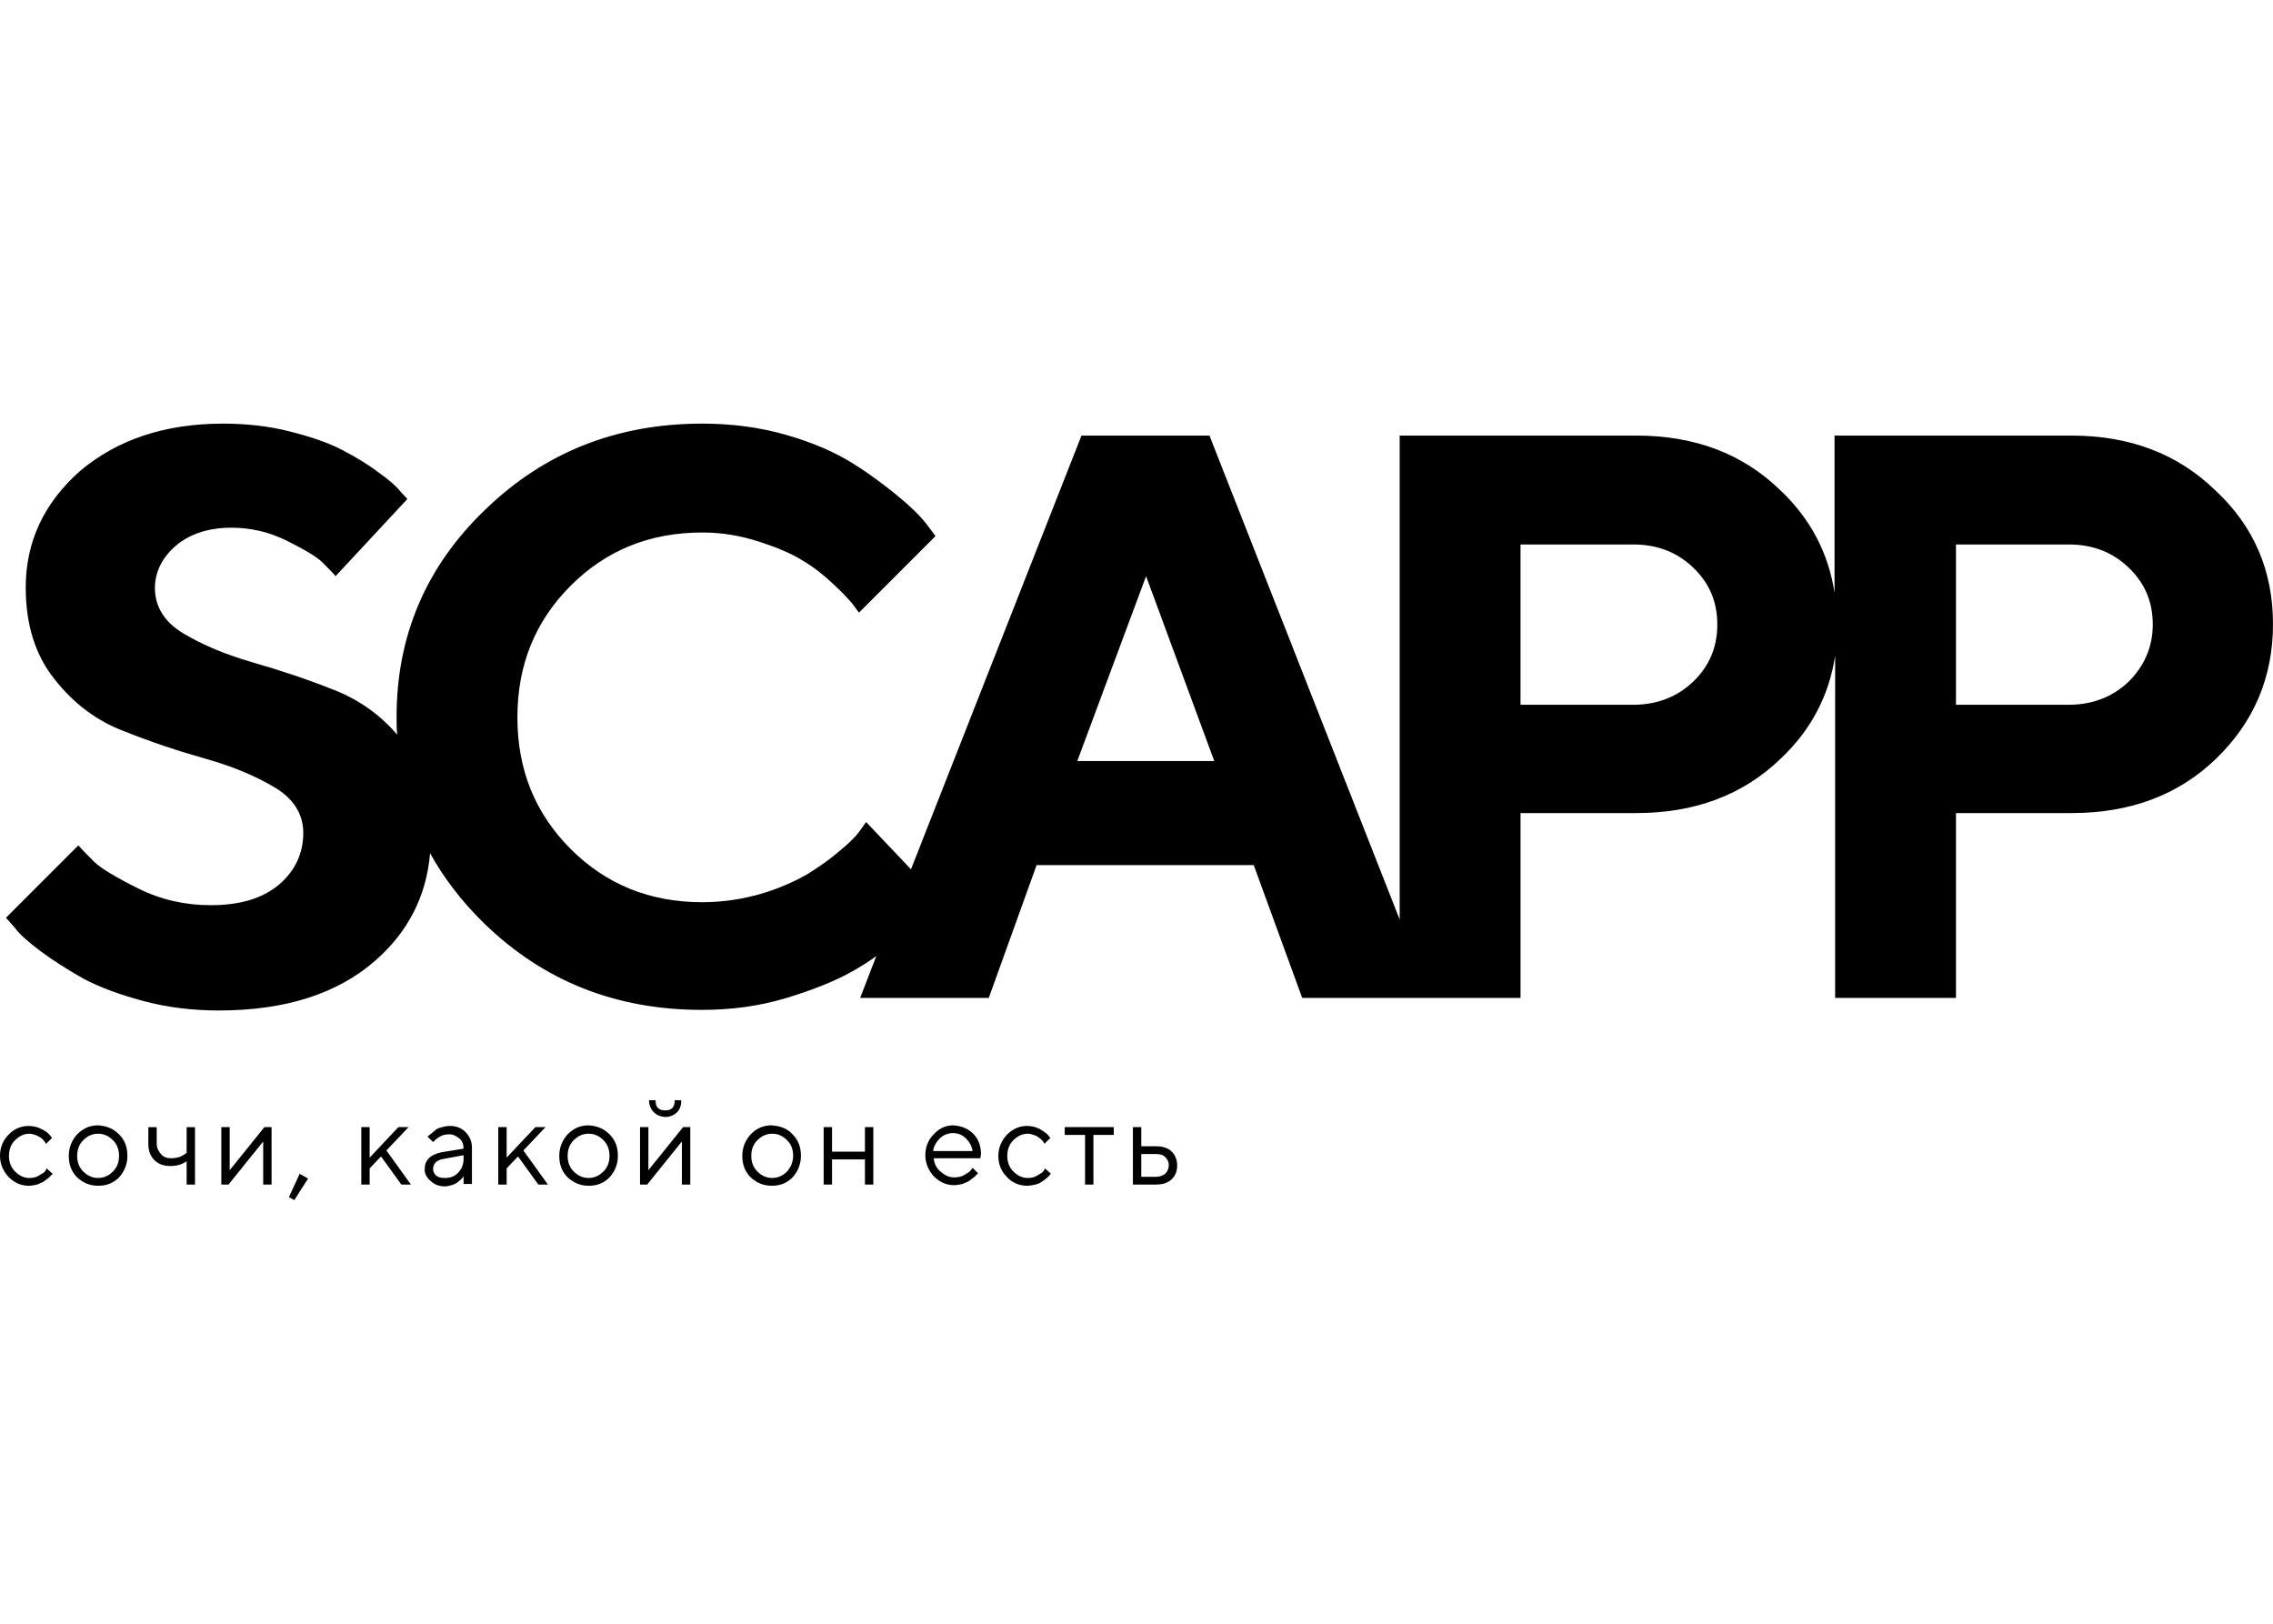 <?xml version="1.0" encoding="UTF-8"?> <svg xmlns="http://www.w3.org/2000/svg" xmlns:xlink="http://www.w3.org/1999/xlink" xml:space="preserve" width="350px" height="250px" version="1.1" style="shape-rendering:geometricPrecision; text-rendering:geometricPrecision; image-rendering:optimizeQuality; fill-rule:evenodd; clip-rule:evenodd" viewBox="0 0 606714 433365"> <defs> <style type="text/css"> .fil1 {fill:none} .fil0 {fill:black} </style> </defs> <g id="__x0023_Layer_x0020_1">  <g id="_2107998866368"> <path class="fil0" d="M12454 311841l1597 1438c0,159 -159,159 -319,319 -160,160 -479,479 -799,799 -479,317 -798,636 -1277,958 -479,317 -1118,479 -1757,796 -798,162 -1435,320 -2234,320 -2076,0 -3832,-799 -5429,-2394 -1438,-1597 -2236,-3513 -2236,-5589 0,-2234 798,-4150 2236,-5588 1437,-1597 3353,-2395 5429,-2395 1278,0 2394,319 3352,798 958,480 1757,959 2236,1597l639 799 -1597 1597c0,0 -160,-160 -160,-320 -160,-159 -319,-319 -479,-638 -320,-320 -639,-639 -958,-799 -320,-160 -799,-479 -1278,-639 -479,-159 -1118,-319 -1597,-319 -1437,0 -2715,639 -3833,1757 -1117,1118 -1597,2555 -1597,4152 0,1595 480,3032 1597,4150 1118,1118 2396,1757 3833,1757 958,0 1757,-160 2553,-639 799,-479 1437,-799 1757,-1278l321 -639zm19320 -9100c1597,1597 2235,3511 2235,5747 0,2236 -798,4152 -2235,5747 -1597,1597 -3354,2236 -5588,2236 -2236,0 -3992,-799 -5589,-2236 -1595,-1595 -2234,-3511 -2234,-5747 0,-2236 799,-4150 2234,-5747 1597,-1597 3353,-2396 5589,-2396 2234,160 3991,799 5588,2396zm0 5747c0,-1597 -480,-3034 -1597,-4150 -1118,-1118 -2396,-1757 -3993,-1757 -1595,0 -2872,639 -3990,1757 -1118,1116 -1597,2553 -1597,4150 0,1597 479,3034 1597,4152 1118,1116 2395,1755 3990,1755 1597,0 2875,-639 3993,-1755 1117,-1118 1597,-2555 1597,-4152zm18041 -799l-479 320c-319,319 -798,479 -1437,798 -639,160 -1437,320 -2234,320 -1118,0 -2076,-320 -2715,-1118 -638,-799 -1118,-1597 -1118,-2715l0 -4470 -2235 0 0 4470c0,1756 479,3194 1597,4312 1118,1118 2553,1597 4309,1597 1757,0 3194,-479 4312,-1278l0 6226 2236 0 0 -15327 -2236 0 0 6865zm11496 4631l0 -11496 -2235 0 0 15327 1916 0 9260 -11496 0 11496 2234 0 0 -15327 -1916 0 -9259 11496zm15806 7185l1438 798 3671 -5747 -2236 -1277 -2873 6226zm31932 -18681l-2713 0 -7666 8143 0 -8143 -2233 0 0 15327 2233 0 0 -4310 3035 -3194 5429 7504 2553 0 -6545 -9101 5907 -6226zm15169 1278c1116,1118 1754,2553 1754,4150l0 9739 -2233 0 0 -2076c0,0 -160,162 -160,320 -160,162 -319,319 -639,639 -319,319 -639,479 -958,798 -319,160 -798,479 -1437,639 -639,160 -1118,319 -1757,319 -1595,0 -2872,-479 -3831,-1437 -1118,-958 -1597,-1916 -1597,-3032 0,-1278 320,-2236 1118,-3034 799,-799 1917,-1278 3352,-1597l5909 -959c0,-1117 -320,-2076 -1118,-2714 -799,-639 -1597,-1118 -2715,-1118 -799,0 -1597,159 -2234,479 -639,319 -1277,798 -1597,1118l-479 479 -1437 -1438c0,-159 160,-159 319,-317 160,-162 320,-319 799,-639 319,-319 798,-638 1118,-958 479,-319 958,-479 1595,-639 638,-159 1277,-319 2076,-319 1597,0 3034,479 4152,1597zm-479 6226l-5268 958c-1917,320 -2875,1278 -2875,2715 0,639 320,1278 799,1757 636,479 1277,639 2393,639 1437,0 2715,-482 3513,-1438 959,-958 1438,-2235 1438,-3673l0 -958zm21872 -7504l-2713 0 -7663 8143 0 -8143 -2236 0 0 15327 2236 0 0 -4310 3032 -3194 5430 7504 2553 0 -6546 -9101 5907 -6226zm17084 1917c1596,1597 2235,3511 2235,5747 0,2236 -798,4152 -2235,5747 -1595,1597 -3352,2236 -5588,2236 -2236,0 -3990,-799 -5587,-2236 -1597,-1595 -2236,-3511 -2236,-5747 0,-2236 799,-4150 2236,-5747 1597,-1597 3351,-2396 5587,-2396 2236,160 3993,799 5588,2396zm0 5747c0,-1597 -480,-3034 -1595,-4150 -1118,-1118 -2396,-1757 -3993,-1757 -1597,0 -2874,639 -3992,1757 -1118,1116 -1597,2553 -1597,4150 0,1597 479,3034 1597,4152 1118,1116 2395,1755 3992,1755 1597,0 2875,-639 3993,-1755 1115,-1118 1595,-2555 1595,-4152zm10378 3832l0 -11496 -2234 0 0 15327 1914 0 9261 -11496 0 11496 2236 0 0 -15327 -1917 0 -9260 11496zm7663 -15488c799,-797 1118,-1914 1118,-3192l-1755 0c0,799 -159,1597 -638,2076 -479,479 -1118,637 -1917,637 -798,0 -1437,-160 -1916,-637 -479,-479 -639,-1118 -639,-2076l-1757 0c0,1278 480,2395 1278,3192 799,798 1916,1277 3194,1277 1118,0 2236,-479 3032,-1277zm30816 5909c1597,1597 2235,3511 2235,5747 0,2236 -798,4152 -2235,5747 -1597,1597 -3352,2236 -5588,2236 -2236,0 -3992,-799 -5587,-2236 -1597,-1595 -2236,-3511 -2236,-5747 0,-2236 799,-4150 2236,-5747 1597,-1597 3351,-2396 5587,-2396 2234,160 4150,799 5588,2396zm159 5747c0,-1597 -479,-3034 -1597,-4150 -1118,-1118 -2395,-1757 -3992,-1757 -1595,0 -2873,639 -3990,1757 -1118,1116 -1597,2553 -1597,4150 0,1597 479,3034 1597,4152 1117,1116 2395,1755 3990,1755 1597,0 2874,-639 3992,-1755 959,-1118 1597,-2555 1597,-4152zm19160 -1118l-8781 0 0 -6546 -2236 0 0 15327 2236 0 0 -6705 8781 0 0 6705 2236 0 0 -15327 -2236 0 0 6546zm28899 -4789c1437,1437 2076,3352 2076,5428l-160 1118 -12454 0c160,1437 639,2555 1757,3513 1115,958 2233,1597 3671,1597 958,0 1916,-160 2714,-639 799,-479 1438,-798 1755,-1278l479 -638 1437 1437c0,160 -159,160 -319,319 -160,160 -319,479 -798,799 -480,319 -799,639 -1278,958 -479,319 -1116,479 -1755,799 -798,159 -1437,319 -2235,319 -2076,0 -3833,-799 -5428,-2396 -1437,-1597 -2236,-3513 -2236,-5587 0,-2236 799,-4152 2236,-5589 1435,-1597 3192,-2396 5268,-2396 2076,160 3833,799 5270,2236zm-160 4789c-159,-1437 -798,-2553 -1756,-3513 -959,-959 -2077,-1436 -3514,-1436 -1277,0 -2553,479 -3511,1436 -958,960 -1597,2076 -1757,3353l10538 0 0 160zm19000 5110c-319,479 -958,799 -1757,1278 -798,479 -1597,639 -2553,639 -1437,0 -2715,-639 -3832,-1757 -1118,-1118 -1597,-2555 -1597,-4152 0,-1597 479,-3032 1597,-4150 1117,-1118 2395,-1757 3832,-1757 637,0 1116,160 1595,319 479,160 958,320 1278,639 319,160 639,479 958,799 319,319 479,479 479,638 162,160 162,160 162,320l1595 -1597 -637 -799c-479,-479 -1118,-958 -2236,-1597 -958,-479 -2076,-798 -3353,-798 -2076,0 -3831,798 -5428,2395 -1437,1597 -2236,3512 -2236,5588 0,2236 799,4152 2236,5587 1437,1597 3352,2396 5428,2396 798,0 1437,-160 2235,-320 799,-160 1278,-479 1757,-798 479,-320 958,-639 1278,-958 479,-320 636,-639 798,-799 160,-160 160,-319 319,-319l-1596 -1436 -322 639zm5587 -9580l5430 0 0 13251 2234 0 0 -13251 5430 0 0 -2076 -13094 0 0 2076zm28580 4470c958,958 1437,2236 1437,3673 0,1597 -479,2713 -1437,3671 -958,958 -2395,1437 -4152,1437l-6226 0 0 -15327 2236 0 0 5109 3990 0c1757,0 3194,479 4152,1437zm-798 3673c0,-958 -320,-1597 -959,-2236 -638,-639 -1437,-798 -2395,-798l-3990 0 0 6068 3990 0c958,0 1757,-319 2395,-798 639,-639 959,-1438 959,-2236zm294735 -144495c0,14211 -5110,26186 -15169,35925 -10059,9740 -22990,14529 -38479,14529l-30973 0 0 49336 -32253 0 0 -91326c-1597,10538 -6386,19796 -14528,27461 -10059,9740 -22990,14529 -38479,14529l-30973 0 0 49336 -58277 0 -12932 -35447 -57957 0 -12774 35447 -34327 0 4312 -11177c-1916,1435 -3992,2713 -6228,3991 -4470,2555 -10378,4950 -17722,7186 -7344,2234 -14848,3192 -22671,3192 -22833,0 -42152,-7664 -57958,-22990 -5909,-5749 -10857,-12135 -14530,-18841 -957,11497 -5907,21074 -14688,28740 -10059,8781 -23949,13251 -41671,13251 -7025,0 -13732,-799 -20278,-2556 -6545,-1754 -11975,-3830 -16125,-6066 -4152,-2396 -7983,-4789 -11177,-7184 -3194,-2396 -5587,-4470 -6865,-6227l-2395 -2714 19319 -19320c958,1118 2396,2553 4152,4310 1755,1757 5747,4152 11814,7187 6066,3032 12614,4469 19319,4469 7823,0 13732,-1757 18201,-5428 4312,-3673 6548,-8302 6548,-13891 0,-4949 -2555,-9101 -7663,-12135 -5111,-3032 -11177,-5588 -18523,-7664 -7344,-2076 -14529,-4469 -21713,-7344 -7184,-2714 -13412,-7344 -18521,-13891 -5110,-6386 -7663,-14529 -7663,-24428 0,-12135 4789,-22511 14528,-31135 9899,-8300 22514,-12612 38160,-12612 6066,0 12133,639 17722,2077 5747,1437 10378,3034 14049,4948 3673,1916 6865,3833 9580,5909 2715,1916 4791,3671 5909,5108l1914 2076 -19157 20597c-799,-958 -2076,-2236 -3514,-3673 -1437,-1437 -4631,-3352 -9420,-5747 -4791,-2395 -9739,-3513 -14847,-3513 -6069,0 -11018,1597 -14850,4791 -3671,3193 -5588,7024 -5588,11334 0,4951 2556,9101 7664,12135 5110,3034 11177,5587 18361,7663 7184,2076 14530,4472 21715,7344 6545,2555 12294,6548 16923,11976 -159,-1597 -159,-3192 -159,-4789 0,-21555 7823,-40076 23629,-55243 15806,-15329 35125,-22993 57957,-22993 7824,0 15327,959 22512,3035 7184,2076 12933,4629 17562,7503 4631,2875 8622,5907 12135,8782 3511,2874 6067,5427 7664,7503l2395 3194 -20437 20435c-479,-636 -958,-1275 -1757,-2393 -798,-958 -2395,-2715 -4948,-5110 -2555,-2396 -5270,-4629 -8303,-6386 -3034,-1916 -6867,-3513 -11815,-5110 -4949,-1597 -9899,-2394 -15008,-2394 -14051,0 -25707,4789 -35125,14209 -9420,9420 -14211,21076 -14211,35125 0,14052 4791,25705 14211,35126 9418,9420 21074,14211 35125,14211 5428,0 10696,-799 15647,-2236 4948,-1438 9100,-3352 12454,-5268 3352,-2076 6226,-4152 8622,-6228 2553,-2076 4309,-3831 5427,-5428l1597 -2236 11975 12614 45504 -115754 34167 0 50771 129167 0 -129167 63226 0c15489,0 28260,4789 38319,14529 8143,7663 12934,16924 14531,27462l0 -41991 63225 0c15487,0 28259,4789 38317,14529 10379,9580 15489,21555 15489,35764zm-282600 36562l-18202 -49334 -18361 49334 36563 0zm134274 -36403c0,-6066 -2076,-11017 -6386,-15167 -4312,-4152 -9580,-6226 -16127,-6226l-30015 0 0 42789 30015 0c6388,0 11815,-2076 16127,-6226 4310,-4153 6386,-9261 6386,-15170zm116233 0c0,-6066 -2076,-11017 -6386,-15167 -4312,-4152 -9580,-6226 -16125,-6226l-30017 0 0 42789 30017 0c6386,0 11813,-2076 16125,-6226 4150,-4153 6386,-9261 6386,-15170z"></path> <rect class="fil1" x="1" width="606712" height="433365"></rect> </g> </g> </svg> 